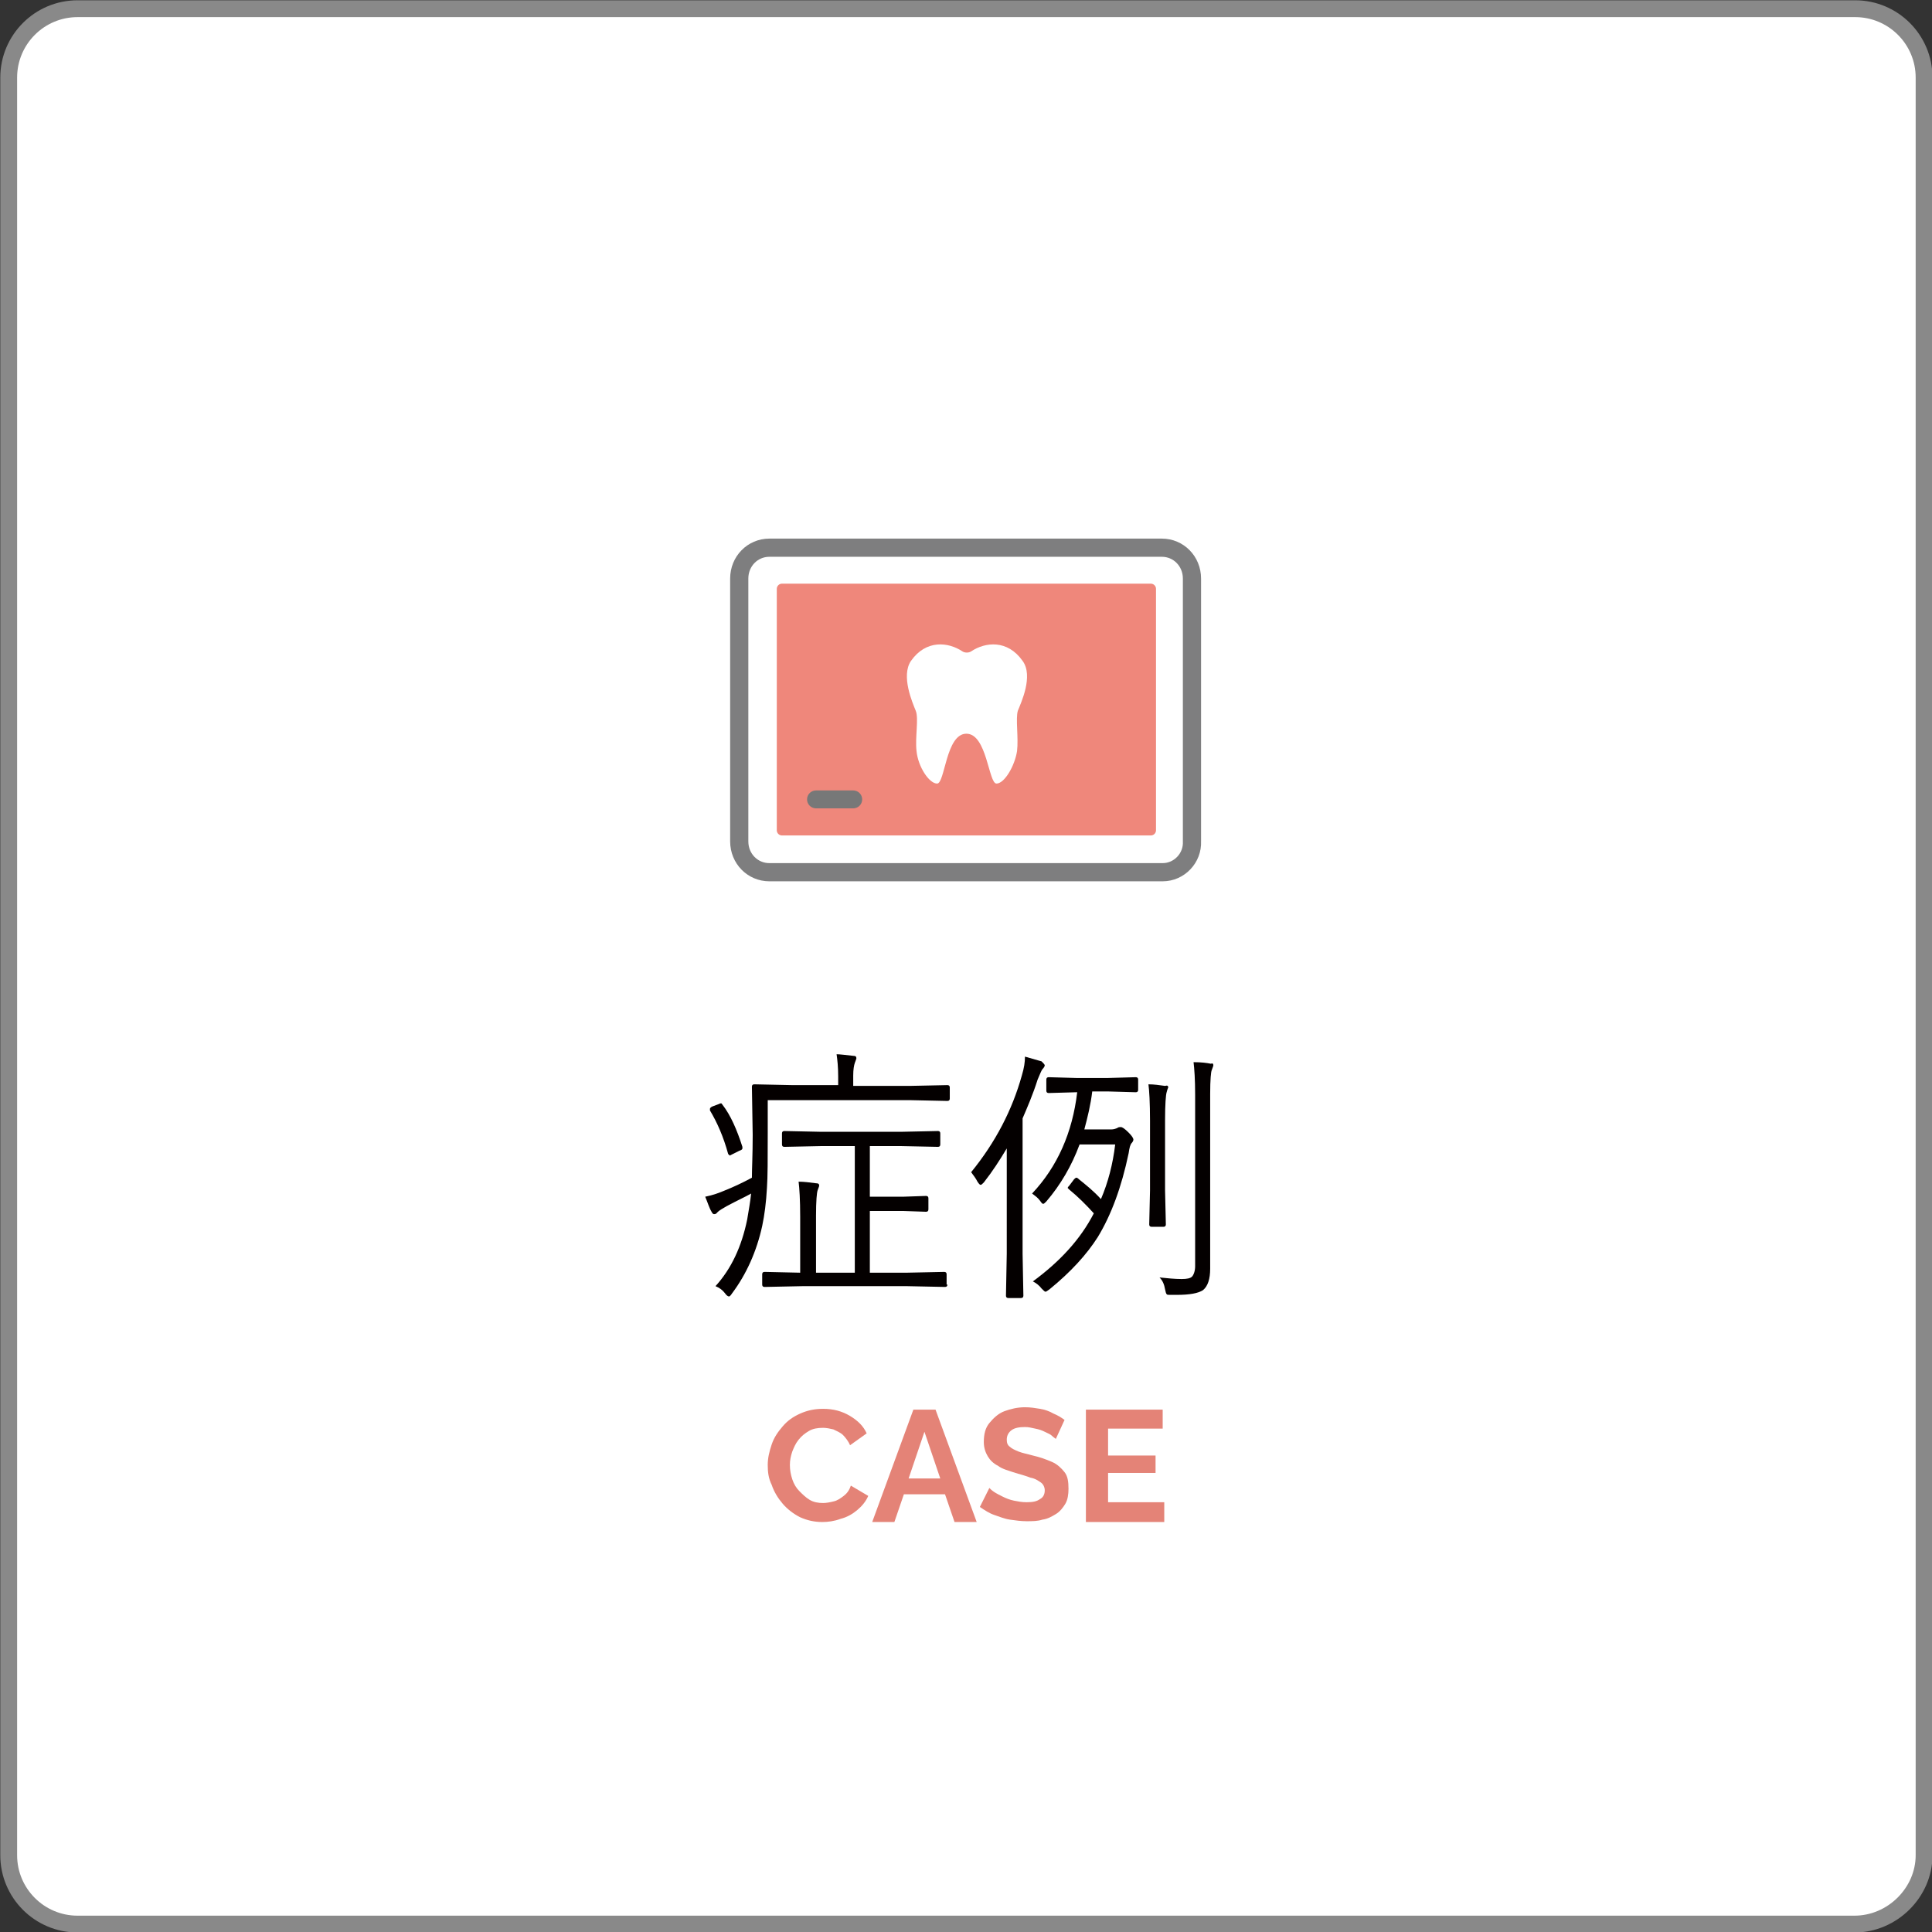 <?xml version="1.0" encoding="utf-8"?>
<!-- Generator: Adobe Illustrator 27.7.0, SVG Export Plug-In . SVG Version: 6.00 Build 0)  -->
<svg version="1.1" id="レイヤー_1" xmlns="http://www.w3.org/2000/svg" xmlns:xlink="http://www.w3.org/1999/xlink" x="0px"
	 y="0px" viewBox="0 0 244.1 244.1" style="enable-background:new 0 0 244.1 244.1;" xml:space="preserve">
<rect x="0" y="0" width="244.1" height="244.1" fill="#333333" stroke="none"/>
<style type="text/css">
	.st0{fill:#FFFFFF;stroke:#898989;stroke-width:2.126;stroke-miterlimit:10;}
	.st1{fill:#040000;}
	.st2{fill:#E48377;}
	.st3{fill:none;stroke:#7E7E7F;stroke-width:2.298;stroke-linecap:round;stroke-linejoin:round;stroke-miterlimit:10;}
	.st4{fill:#EF877B;stroke:#EF877B;stroke-width:1.312;stroke-linecap:round;stroke-linejoin:round;stroke-miterlimit:10;}
	.st5{fill:#FFFFFF;}
	.st6{fill:none;stroke:#777878;stroke-width:2.262;stroke-linecap:round;stroke-linejoin:round;stroke-miterlimit:10;}
</style>
<path class="st0" d="M234.3,243.1H9.8c-4.8,0-8.7-3.9-8.7-8.7V9.8C1.1,5,5,1.1,9.8,1.1h224.6c4.8,0,8.7,3.9,8.7,8.7v224.6
	C243.1,239.1,239.1,243.1,234.3,243.1z"/>
<g>
	<path class="st1" d="M120,138.8c0,0.2-0.1,0.3-0.3,0.3L115,139H97v4.2c0,3.2,0,5.5-0.1,6.9c-0.1,1.8-0.3,3.4-0.6,4.8
		c-0.7,3.2-2,6.1-3.8,8.5c-0.2,0.3-0.3,0.4-0.4,0.4c-0.1,0-0.3-0.1-0.5-0.4c-0.3-0.4-0.7-0.7-1.2-0.9c2-2.2,3.3-5,4-8.4
		c0.2-1.2,0.4-2.3,0.5-3.3c-0.7,0.4-1.8,0.9-3.1,1.6c-0.5,0.3-0.9,0.5-1.2,0.8c-0.1,0.2-0.3,0.2-0.4,0.2c-0.1,0-0.2-0.1-0.3-0.3
		c-0.3-0.5-0.5-1.2-0.8-1.9c1-0.2,1.8-0.5,2.5-0.8c1-0.4,2.1-0.9,3.4-1.6c0-1.1,0.1-2.9,0.1-5.4l-0.1-6.1c0-0.2,0.1-0.3,0.3-0.3
		l4.8,0.1h5.8V136c0-1.2-0.1-2.1-0.2-2.8c0.4,0,1.2,0.1,2.1,0.2c0.3,0,0.4,0.1,0.4,0.3c0,0.1-0.1,0.3-0.2,0.6
		c-0.1,0.3-0.2,0.8-0.2,1.6v1.3h7.1l4.8-0.1c0.2,0,0.3,0.1,0.3,0.3V138.8z M93.8,144.9c0,0.1,0,0.1,0,0.2c0,0.1-0.1,0.2-0.4,0.3
		l-0.8,0.4c-0.2,0.1-0.4,0.2-0.4,0.2s-0.1-0.1-0.2-0.2c-0.6-2.2-1.4-4-2.3-5.5c0-0.1,0-0.1,0-0.2c0-0.1,0.1-0.2,0.3-0.3l0.8-0.3
		c0.2-0.1,0.3-0.1,0.3-0.1c0.1,0,0.1,0.1,0.2,0.2C92.3,140.9,93.1,142.7,93.8,144.9z M119.7,162.3c0,0.2-0.1,0.3-0.3,0.3l-4.8-0.1
		h-13.2l-4.8,0.1c-0.2,0-0.3-0.1-0.3-0.3V161c0-0.2,0.1-0.3,0.3-0.3l4.5,0.1v-7.1c0-2.1-0.1-3.6-0.2-4.4c0.7,0,1.4,0.1,2.2,0.2
		c0.3,0,0.4,0.1,0.4,0.3c0,0.1-0.1,0.3-0.2,0.6c-0.1,0.3-0.2,1.3-0.2,3.2v7.2h4.9v-16h-4.2l-4.7,0.1c-0.2,0-0.3-0.1-0.3-0.3v-1.4
		c0-0.2,0.1-0.3,0.3-0.3l4.7,0.1h10l4.7-0.1c0.2,0,0.3,0.1,0.3,0.3v1.4c0,0.2-0.1,0.3-0.3,0.3l-4.7-0.1h-3.9v6.4h4.2l2.9-0.1
		c0.2,0,0.3,0.1,0.3,0.3v1.4c0,0.2-0.1,0.3-0.3,0.3l-2.9-0.1h-4.2v7.8h4.6l4.8-0.1c0.2,0,0.3,0.1,0.3,0.3V162.3z"/>
	<path class="st1" d="M132,134.6c0,0.1-0.1,0.3-0.3,0.5c-0.1,0.1-0.3,0.6-0.6,1.3c-0.6,1.9-1.3,3.5-1.9,4.9v17.1l0.1,5.3
		c0,0.2-0.1,0.3-0.3,0.3h-1.6c-0.2,0-0.3-0.1-0.3-0.3l0.1-5.3V150c0-2.2,0-3.8,0-4.9c-0.9,1.5-1.8,2.9-2.9,4.3
		c-0.2,0.2-0.3,0.3-0.4,0.3c-0.1,0-0.2-0.1-0.4-0.4c-0.2-0.4-0.5-0.8-0.8-1.2c3.1-3.8,5.2-7.9,6.4-12.2c0.3-1,0.4-1.7,0.4-2.4
		c0.7,0.2,1.4,0.4,2.1,0.6C131.8,134.3,132,134.5,132,134.6z M143.8,137.7c0,0.2-0.1,0.3-0.3,0.3l-3.5-0.1h-2
		c-0.2,1.7-0.6,3.3-1,4.8h3.4c0.3,0,0.6-0.1,0.8-0.2c0.1-0.1,0.3-0.1,0.4-0.1c0.2,0,0.5,0.2,1,0.7c0.4,0.4,0.6,0.7,0.6,0.9
		c0,0.1-0.1,0.3-0.2,0.4c-0.2,0.2-0.3,0.6-0.4,1.3c-0.9,4.3-2.2,7.8-3.9,10.6c-1.4,2.2-3.4,4.4-6.1,6.6c-0.3,0.2-0.4,0.3-0.5,0.3
		c-0.1,0-0.2-0.1-0.5-0.4c-0.3-0.4-0.7-0.7-1.1-0.9c3.4-2.5,6-5.3,7.7-8.6c-1-1.1-2-2.1-3.1-3c-0.1-0.1-0.2-0.2-0.2-0.2
		c0-0.1,0.1-0.2,0.2-0.3l0.6-0.8c0.1-0.1,0.2-0.2,0.3-0.2c0.1,0,0.1,0,0.2,0.1c1,0.8,2,1.6,2.9,2.6c0.9-2.1,1.5-4.4,1.8-6.9h-4.5
		c-1,2.7-2.4,5.1-4.2,7.2c-0.2,0.2-0.3,0.3-0.4,0.3s-0.2-0.1-0.4-0.4c-0.3-0.4-0.6-0.6-1-0.9c3.2-3.4,5.1-7.7,5.7-12.8H136l-3.5,0.1
		c-0.2,0-0.3-0.1-0.3-0.3v-1.4c0-0.2,0.1-0.3,0.3-0.3l3.5,0.1h4l3.5-0.1c0.2,0,0.3,0.1,0.3,0.3V137.7z M147.6,137.4
		c0,0-0.1,0.2-0.2,0.6c-0.1,0.3-0.2,1.5-0.2,3.5v8.9l0.1,4.3c0,0.2-0.1,0.3-0.3,0.3h-1.5c-0.2,0-0.3-0.1-0.3-0.3l0.1-4.3v-8.8
		c0-2.3-0.1-3.9-0.2-4.6c0.7,0,1.4,0.1,2.1,0.2C147.5,137.1,147.6,137.2,147.6,137.4z M153.3,134.6c0,0.1-0.1,0.3-0.2,0.6
		c-0.1,0.2-0.2,1.2-0.2,3v16.9l0,5.2c0,1.3-0.3,2.2-0.9,2.7c-0.6,0.4-1.7,0.6-3.3,0.6c-0.2,0-0.4,0-0.7,0c-0.4,0-0.6,0-0.6-0.1
		c-0.1-0.1-0.1-0.2-0.2-0.6c-0.1-0.6-0.3-1.1-0.7-1.5c1,0.1,1.9,0.2,2.8,0.2c0.7,0,1.1-0.1,1.3-0.3c0.2-0.2,0.4-0.7,0.4-1.3v-21.7
		c0-1.9-0.1-3.3-0.2-4.1c1,0,1.7,0.1,2.2,0.2C153.2,134.3,153.3,134.4,153.3,134.6z"/>
</g>
<g>
	<path class="st2" d="M97,185.1c0-0.9,0.2-1.7,0.5-2.6s0.8-1.6,1.4-2.3c0.6-0.7,1.3-1.2,2.2-1.6c0.9-0.4,1.8-0.6,2.9-0.6
		c1.3,0,2.4,0.3,3.4,0.9c1,0.6,1.7,1.3,2.1,2.2l-2.1,1.5c-0.2-0.5-0.6-1-0.9-1.3s-0.8-0.5-1.2-0.7c-0.4-0.1-0.9-0.2-1.3-0.2
		c-0.7,0-1.3,0.1-1.8,0.4c-0.5,0.3-0.9,0.6-1.3,1.1s-0.6,1-0.8,1.5c-0.2,0.6-0.3,1.1-0.3,1.7c0,0.6,0.1,1.2,0.3,1.8s0.5,1.1,0.9,1.5
		c0.4,0.4,0.8,0.8,1.3,1.1c0.5,0.3,1.1,0.4,1.7,0.4c0.4,0,0.9-0.1,1.3-0.2c0.5-0.1,0.9-0.4,1.3-0.7c0.4-0.3,0.7-0.7,0.9-1.3l2.2,1.3
		c-0.3,0.7-0.8,1.3-1.4,1.8c-0.6,0.5-1.3,0.9-2.1,1.1c-0.8,0.3-1.6,0.4-2.3,0.4c-1,0-1.9-0.2-2.8-0.6c-0.8-0.4-1.6-1-2.2-1.7
		s-1.1-1.5-1.4-2.4C97.1,186.8,97,186,97,185.1z"/>
	<path class="st2" d="M115.4,178.1h2.8l5.2,14.2h-2.8l-1.2-3.5h-5.2l-1.2,3.5h-2.8L115.4,178.1z M118.8,186.8l-2-5.9l-2,5.9H118.8z"
		/>
	<path class="st2" d="M133.4,181.8c-0.1-0.1-0.3-0.2-0.5-0.4c-0.2-0.2-0.5-0.3-0.9-0.5c-0.4-0.2-0.7-0.3-1.2-0.4s-0.8-0.2-1.3-0.2
		c-0.7,0-1.3,0.1-1.7,0.4c-0.4,0.3-0.6,0.7-0.6,1.2c0,0.4,0.1,0.7,0.4,0.9c0.2,0.2,0.6,0.4,1.1,0.6c0.5,0.2,1.1,0.3,1.8,0.5
		c0.9,0.2,1.7,0.5,2.4,0.8c0.7,0.3,1.2,0.8,1.6,1.3c0.4,0.5,0.5,1.2,0.5,2.1c0,0.7-0.1,1.4-0.4,1.9c-0.3,0.5-0.7,1-1.2,1.3
		s-1,0.6-1.7,0.7c-0.6,0.2-1.3,0.2-2,0.2c-0.7,0-1.4-0.1-2.1-0.2c-0.7-0.1-1.4-0.4-2-0.6s-1.2-0.6-1.8-1l1.2-2.4
		c0.1,0.1,0.3,0.3,0.6,0.5c0.3,0.2,0.7,0.4,1.1,0.6c0.4,0.2,0.9,0.4,1.4,0.5c0.5,0.1,1,0.2,1.6,0.2c0.8,0,1.3-0.1,1.7-0.4
		c0.4-0.2,0.6-0.6,0.6-1.1c0-0.4-0.2-0.8-0.5-1c-0.3-0.2-0.7-0.5-1.3-0.6c-0.5-0.2-1.2-0.4-1.9-0.6c-0.9-0.3-1.7-0.5-2.2-0.9
		c-0.6-0.3-1-0.7-1.3-1.2c-0.3-0.5-0.5-1.1-0.5-1.8c0-1,0.2-1.8,0.7-2.4s1.1-1.2,1.9-1.5c0.8-0.3,1.7-0.5,2.6-0.5
		c0.7,0,1.3,0.1,1.9,0.2s1.2,0.3,1.7,0.6c0.5,0.2,1,0.5,1.4,0.8L133.4,181.8z"/>
	<path class="st2" d="M147.1,189.9v2.4h-9.9v-14.2h9.7v2.4H140v3.4h6v2.2h-6v3.7H147.1z"/>
</g>
<g>
	<path class="st3" d="M146.9,110.2H97.2c-2.1,0-3.8-1.7-3.8-3.9V73.1c0-2.2,1.7-3.9,3.8-3.9h49.6c2.1,0,3.8,1.7,3.8,3.9v33.2
		C150.7,108.4,149,110.2,146.9,110.2z"/>
	<rect x="98.8" y="74.4" class="st4" width="46.6" height="30.5"/>
	<path class="st5" d="M122.1,92.7c2.6,0,2.8,6.3,3.8,6.3c1,0,2.3-2.2,2.6-4.1c0.2-1.7-0.2-4.1,0.1-5.1c0.4-1,2-4.4,0.6-6.3
		c-1.9-2.7-4.7-2.4-6.5-1.2c-0.3,0.2-0.8,0.2-1.1,0c-1.8-1.2-4.6-1.5-6.5,1.2c-1.3,1.9,0.2,5.3,0.6,6.3c0.4,1-0.1,3.3,0.1,5.1
		c0.2,2,1.6,4.1,2.6,4.1S119.5,92.7,122.1,92.7z"/>
	<line class="st6" x1="103.1" y1="101" x2="107.8" y2="101"/>
</g>
</svg>

